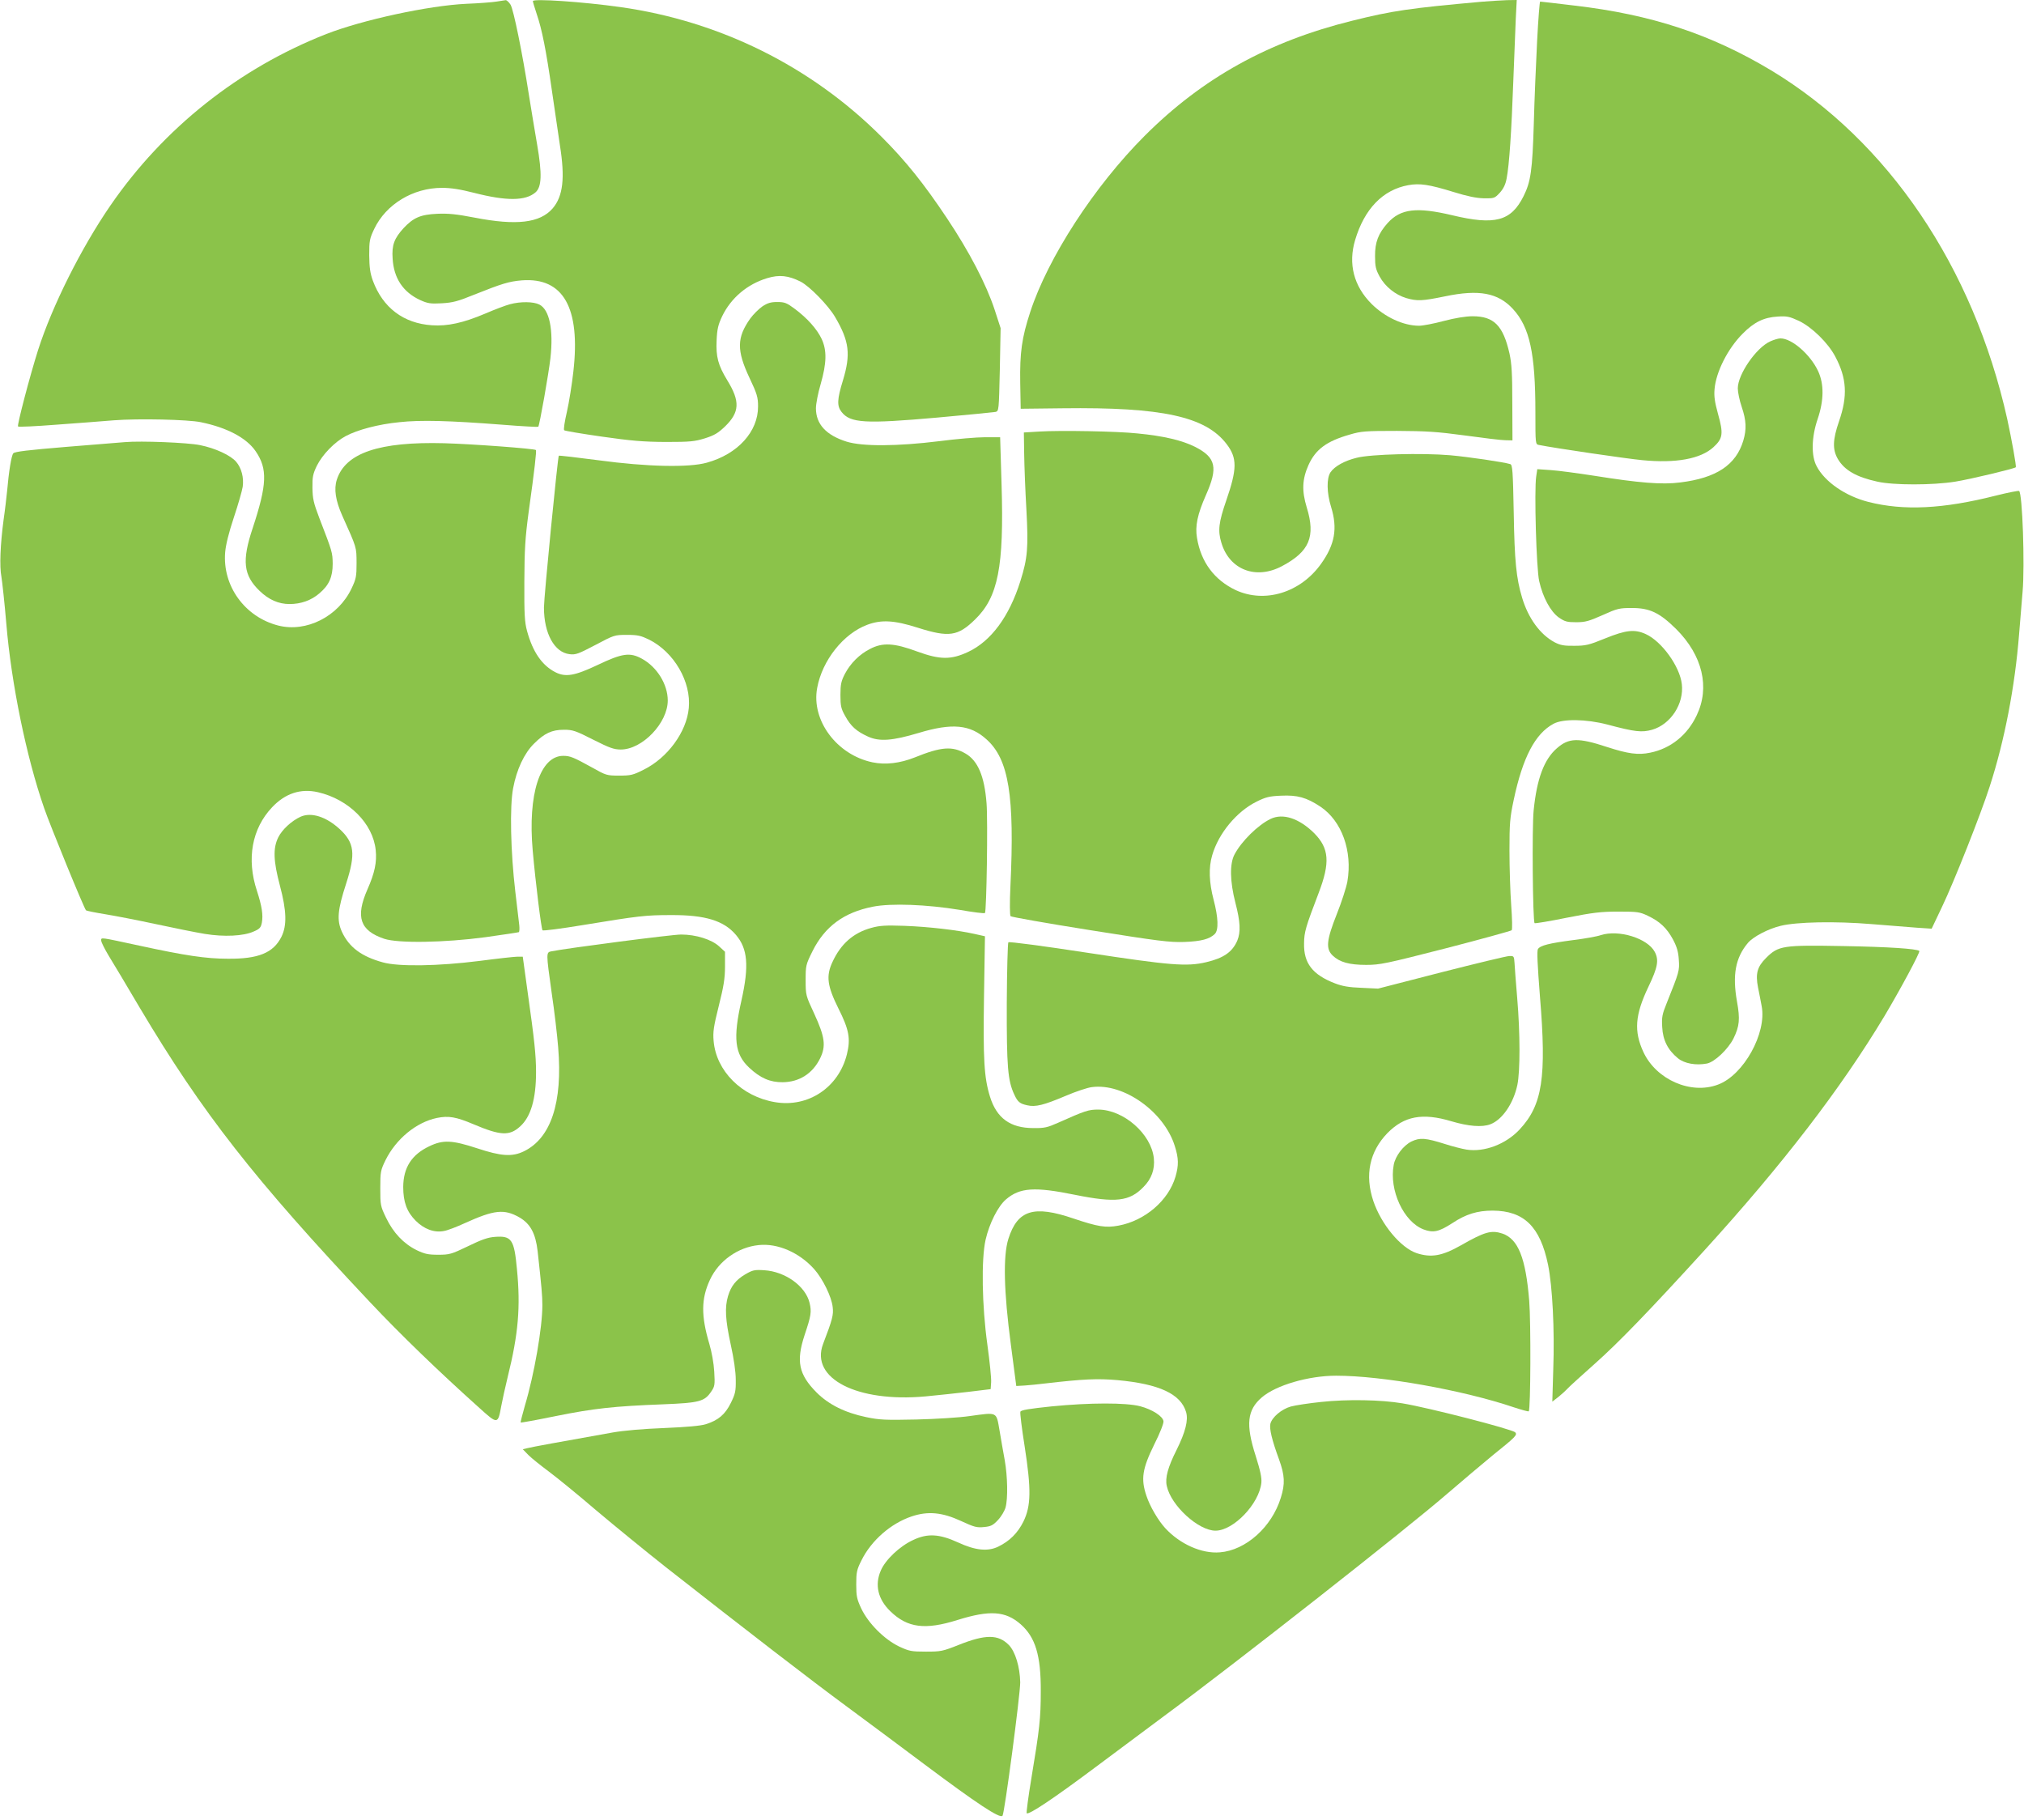 <?xml version="1.0" standalone="no"?>
<!DOCTYPE svg PUBLIC "-//W3C//DTD SVG 20010904//EN"
 "http://www.w3.org/TR/2001/REC-SVG-20010904/DTD/svg10.dtd">
<svg version="1.0" xmlns="http://www.w3.org/2000/svg"
 width="1280pt" height="1151pt" viewBox="0 0 1280 1151"
 preserveAspectRatio="xMidYMid meet">
<g transform="translate(0,1151) scale(0.1,-0.1)"
fill="#8bc34a" stroke="none">
<path d="M3140 11500 c-25 -4 -110 -11 -190 -14 -239 -11 -658 -102 -886 -191
-553 -217 -1029 -595 -1366 -1085 -185 -269 -368 -635 -457 -913 -53 -167
-134 -477 -127 -484 4 -4 111 1 239 11 128 9 293 22 367 28 156 12 469 5 550
-12 166 -34 289 -99 347 -184 76 -111 72 -210 -19 -486 -69 -206 -59 -298 44
-397 57 -55 119 -83 189 -83 72 0 137 23 188 67 62 52 85 104 85 188 -1 72 -2
75 -85 290 -36 95 -42 121 -43 190 -1 69 3 88 28 140 35 70 111 149 182 187
75 40 206 75 339 88 136 15 316 10 653 -16 122 -10 224 -15 226 -13 8 8 66
337 77 434 20 179 -6 307 -70 339 -37 19 -119 20 -186 2 -27 -7 -98 -34 -156
-59 -139 -59 -239 -81 -338 -74 -179 12 -310 111 -373 282 -17 47 -22 82 -23
160 0 92 2 105 32 168 74 155 245 259 428 259 58 0 115 -9 205 -32 203 -52
323 -51 386 3 40 34 43 116 11 302 -14 83 -38 224 -52 314 -42 270 -97 538
-116 571 -10 16 -24 29 -31 29 -7 -1 -33 -5 -58 -9z"/>
<path d="M3370 11503 c0 -5 11 -42 24 -81 34 -99 60 -232 96 -483 17 -118 40
-274 51 -348 33 -207 20 -322 -46 -399 -80 -92 -228 -110 -495 -58 -114 22
-165 27 -235 24 -106 -5 -150 -24 -213 -91 -59 -65 -75 -107 -69 -192 7 -124
66 -213 175 -263 47 -21 64 -24 136 -20 68 4 101 12 201 53 183 73 224 85 305
92 263 20 372 -174 326 -577 -9 -80 -27 -194 -41 -255 -14 -60 -22 -112 -17
-116 4 -4 111 -22 237 -40 189 -27 261 -33 405 -34 156 0 183 3 248 23 60 19
83 33 127 75 93 90 96 159 15 291 -59 97 -73 150 -68 254 3 71 10 99 35 152
56 116 159 203 285 241 76 23 133 17 211 -22 58 -30 176 -151 219 -225 89
-152 99 -234 49 -399 -37 -120 -39 -162 -9 -200 55 -71 150 -76 603 -36 193
17 359 34 371 36 21 5 21 11 27 267 l5 263 -38 117 c-54 163 -160 366 -300
576 -148 222 -262 364 -415 517 -445 445 -1021 731 -1650 820 -241 34 -555 55
-555 38z"/>
<path d="M9370 11499 c-457 -41 -565 -57 -818 -120 -530 -131 -947 -362 -1313
-728 -318 -318 -612 -771 -724 -1115 -53 -162 -66 -255 -63 -447 l3 -164 265
3 c629 8 904 -52 1037 -226 68 -89 67 -157 -2 -357 -48 -139 -54 -191 -31
-267 51 -172 219 -236 384 -148 173 92 213 186 156 371 -32 105 -29 178 11
268 45 99 114 151 262 193 71 21 98 23 298 23 185 -1 253 -5 430 -29 116 -16
230 -30 255 -30 l45 -1 -1 235 c0 189 -4 251 -18 315 -40 176 -98 235 -233
235 -43 0 -111 -11 -183 -30 -63 -17 -133 -30 -155 -30 -100 0 -216 54 -301
138 -113 113 -149 254 -104 404 59 198 176 318 336 347 73 13 130 5 289 -44
84 -26 141 -38 188 -39 67 -1 69 0 102 35 23 26 36 52 43 90 17 86 31 303 42
609 6 157 13 338 16 403 l6 117 -63 -1 c-35 -1 -107 -6 -159 -10z"/>
<path d="M9721 11253 c-7 -137 -17 -372 -21 -523 -9 -297 -19 -369 -65 -461
-79 -158 -181 -185 -452 -120 -224 53 -325 41 -407 -49 -59 -66 -81 -122 -80
-210 0 -64 4 -83 29 -129 35 -64 99 -115 168 -136 69 -20 100 -19 246 11 215
45 335 22 429 -80 106 -115 142 -281 142 -653 0 -202 0 -203 23 -207 99 -20
556 -87 652 -96 214 -21 370 8 451 82 60 55 64 85 29 210 -21 76 -26 112 -22
157 9 109 84 257 178 351 72 73 134 103 221 108 59 4 75 0 134 -27 82 -39 185
-139 231 -227 72 -136 79 -248 23 -409 -40 -116 -42 -178 -7 -238 42 -71 117
-114 250 -143 101 -23 349 -23 492 0 94 15 374 82 383 91 5 5 -26 176 -54 305
-215 963 -754 1759 -1493 2205 -382 229 -756 353 -1246 410 -115 14 -212 25
-215 25 -3 0 -12 -111 -19 -247z"/>
<path d="M4821 9572 c-23 -16 -57 -50 -76 -76 -86 -121 -87 -202 -5 -376 48
-101 54 -123 54 -180 1 -159 -128 -302 -324 -356 -113 -32 -380 -26 -683 15
-136 18 -250 31 -253 29 -7 -7 -94 -894 -94 -960 0 -164 66 -284 162 -295 39
-5 56 2 163 58 119 63 121 64 200 64 69 0 88 -5 140 -30 158 -79 267 -267 251
-433 -14 -151 -134 -315 -286 -390 -67 -34 -82 -37 -155 -37 -78 0 -83 2 -170
51 -118 65 -139 74 -183 74 -147 0 -225 -244 -193 -600 18 -202 54 -494 62
-503 3 -5 116 10 250 32 360 59 400 64 564 64 214 1 332 -35 408 -124 76 -88
85 -197 36 -416 -54 -239 -43 -339 49 -425 70 -66 133 -93 212 -92 105 1 189
55 236 150 39 79 31 136 -37 284 -53 114 -54 116 -54 211 0 93 1 98 43 183 78
157 199 246 382 282 116 23 342 14 549 -20 85 -15 157 -24 160 -20 10 10 19
585 10 694 -13 171 -55 269 -132 314 -84 49 -154 44 -322 -24 -93 -37 -185
-48 -267 -31 -226 47 -389 266 -350 471 32 174 166 343 317 399 89 33 170 29
320 -19 196 -62 253 -54 362 53 145 141 183 332 167 852 l-9 300 -95 0 c-52 0
-183 -11 -290 -25 -267 -33 -486 -34 -586 -3 -130 41 -194 111 -194 211 0 27
13 96 30 153 38 133 40 213 6 286 -30 63 -91 131 -170 190 -51 38 -64 43 -111
43 -40 0 -61 -6 -94 -28z"/>
<path d="M11195 9351 c-89 -40 -205 -209 -205 -297 0 -24 11 -77 25 -118 29
-85 31 -141 10 -212 -46 -154 -170 -237 -399 -265 -115 -15 -260 -3 -542 42
-104 16 -228 33 -276 36 l-86 6 -7 -47 c-13 -85 1 -584 19 -661 23 -103 72
-193 124 -230 38 -26 52 -30 110 -30 58 0 81 7 167 45 93 42 106 45 185 45
114 0 176 -30 281 -134 166 -166 214 -368 129 -545 -59 -125 -165 -210 -294
-236 -76 -16 -141 -7 -273 36 -182 60 -242 58 -317 -8 -81 -70 -127 -193 -147
-393 -11 -105 -6 -701 6 -713 3 -3 94 12 202 34 167 33 218 39 328 39 119 0
135 -2 185 -26 77 -36 121 -78 160 -150 25 -47 34 -79 37 -128 5 -70 3 -76
-77 -276 -28 -69 -32 -88 -28 -151 4 -82 36 -145 100 -197 41 -33 113 -46 182
-33 49 9 135 91 169 159 38 78 42 122 22 233 -30 168 -10 277 69 371 33 39
128 89 207 108 102 25 345 30 574 11 110 -9 241 -19 290 -23 l91 -6 66 139
c74 154 246 588 301 760 94 289 160 633 186 964 6 74 16 194 22 267 15 166 -1
626 -22 638 -4 3 -70 -10 -146 -29 -335 -85 -584 -97 -808 -40 -144 37 -274
126 -326 225 -36 66 -33 185 6 299 40 118 41 221 3 303 -49 105 -166 207 -238
207 -14 0 -43 -9 -65 -19z"/>
<path d="M6575 8781 l-100 -6 2 -135 c1 -74 7 -233 14 -352 13 -241 8 -307
-38 -453 -70 -223 -185 -380 -331 -448 -107 -50 -177 -50 -322 3 -146 54 -218
58 -298 16 -67 -34 -124 -91 -159 -158 -23 -45 -28 -65 -28 -133 0 -70 4 -87
30 -133 35 -64 71 -97 144 -130 72 -33 154 -27 321 23 212 64 326 53 429 -41
141 -126 178 -359 151 -929 -5 -103 -4 -184 1 -189 4 -5 230 -45 501 -88 440
-70 504 -78 598 -75 106 4 160 18 193 51 24 25 22 102 -8 216 -29 110 -32 204
-9 281 40 139 155 277 280 339 58 29 82 35 155 38 104 5 161 -11 249 -69 136
-91 204 -281 171 -474 -7 -38 -37 -131 -67 -206 -65 -164 -71 -219 -26 -262
44 -42 105 -59 212 -59 88 0 125 8 504 105 225 58 412 110 416 114 5 4 3 76
-3 158 -6 83 -11 238 -11 345 0 174 3 209 27 322 57 269 136 419 252 481 59
32 205 30 340 -5 176 -47 218 -51 283 -33 118 34 203 165 188 289 -13 112
-127 270 -228 316 -70 32 -125 26 -256 -27 -105 -43 -125 -47 -197 -47 -64 -1
-88 4 -123 22 -92 49 -167 152 -206 282 -37 123 -48 232 -53 537 -5 267 -8
303 -22 308 -43 13 -260 45 -380 56 -175 15 -502 7 -591 -16 -78 -19 -140 -54
-166 -92 -25 -38 -24 -129 4 -219 42 -136 24 -237 -63 -359 -130 -183 -356
-252 -540 -167 -135 64 -220 177 -245 330 -13 75 3 150 56 270 78 175 64 238
-66 305 -83 42 -200 70 -367 86 -130 14 -489 20 -618 12z"/>
<path d="M790 8714 c-25 -2 -191 -16 -370 -30 -241 -20 -328 -30 -336 -41 -12
-14 -28 -113 -39 -238 -4 -38 -13 -119 -22 -180 -21 -157 -27 -297 -14 -363 5
-31 20 -165 31 -297 32 -381 127 -843 239 -1165 37 -108 253 -636 265 -647 3
-3 56 -14 118 -24 62 -10 207 -38 323 -63 116 -25 255 -53 310 -62 122 -20
245 -14 309 15 38 16 46 25 52 56 9 49 0 105 -31 201 -67 202 -32 394 96 529
83 88 181 120 290 95 195 -45 348 -198 365 -366 8 -76 -6 -144 -52 -248 -77
-175 -48 -261 106 -313 88 -29 377 -25 639 10 112 16 208 30 212 32 4 3 5 22
3 43 -2 20 -14 116 -25 212 -30 254 -36 540 -14 655 22 118 70 221 132 282 66
66 113 88 190 88 55 0 73 -6 185 -63 103 -52 131 -62 174 -62 136 0 297 168
297 310 0 102 -68 212 -163 264 -76 42 -125 35 -280 -39 -146 -69 -203 -79
-268 -46 -84 43 -143 128 -179 261 -15 55 -18 104 -17 310 1 207 5 275 27 440
38 272 51 389 46 394 -10 9 -400 38 -579 43 -411 11 -626 -61 -680 -231 -19
-59 -8 -131 34 -226 94 -209 90 -198 91 -300 0 -86 -3 -101 -32 -162 -84 -177
-286 -279 -463 -234 -212 54 -354 251 -336 464 4 47 23 124 55 220 27 81 52
168 56 194 8 58 -8 118 -41 157 -34 41 -133 87 -229 106 -77 16 -372 28 -475
19z"/>
<path d="M1901 6345 c-57 -26 -118 -82 -142 -132 -33 -68 -30 -148 11 -303 43
-161 45 -253 10 -324 -51 -102 -146 -141 -340 -139 -137 0 -270 20 -560 83
-251 54 -240 53 -240 32 0 -10 22 -54 48 -97 27 -44 116 -192 197 -330 394
-662 722 -1082 1456 -1861 190 -202 432 -436 693 -670 113 -102 115 -102 136
14 7 37 25 120 41 185 67 270 82 441 58 683 -17 185 -34 210 -138 202 -45 -3
-85 -17 -171 -59 -106 -51 -118 -54 -189 -54 -64 0 -86 5 -136 29 -83 41 -148
110 -193 204 -36 74 -37 81 -37 187 0 105 2 114 33 178 67 135 195 240 325
267 74 15 121 7 232 -40 170 -72 227 -75 294 -14 68 61 101 174 101 344 0 108
-11 207 -52 498 l-32 232 -33 0 c-18 0 -127 -12 -241 -27 -261 -33 -512 -37
-611 -9 -135 37 -214 96 -259 194 -33 73 -27 138 27 304 61 189 53 258 -41
345 -86 79 -180 108 -247 78z"/>
<path d="M8035 6331 c-79 -38 -184 -141 -228 -225 -31 -59 -29 -170 6 -306 31
-119 34 -184 12 -238 -31 -72 -86 -111 -197 -137 -123 -29 -228 -20 -753 60
-273 42 -493 71 -498 66 -4 -4 -9 -179 -10 -387 -1 -399 6 -489 48 -577 21
-46 35 -57 82 -67 51 -12 104 1 243 60 63 27 138 52 165 55 201 27 458 -156
525 -374 24 -76 25 -120 4 -192 -44 -151 -193 -279 -361 -310 -80 -15 -129 -7
-284 45 -252 86 -354 54 -412 -129 -34 -108 -29 -332 16 -670 l34 -260 54 3
c30 2 88 8 129 13 241 28 331 32 457 21 263 -24 400 -87 434 -202 15 -51 -4
-126 -60 -239 -55 -109 -74 -178 -62 -229 27 -124 200 -282 308 -282 113 0
276 169 290 303 3 31 -6 75 -36 170 -64 199 -54 290 39 370 90 77 295 137 470
137 291 0 802 -91 1124 -200 49 -16 92 -28 94 -25 12 11 14 561 3 698 -22 272
-70 392 -170 426 -70 23 -112 11 -261 -74 -120 -68 -188 -80 -281 -50 -101 34
-224 182 -274 330 -55 164 -24 312 89 429 106 108 222 130 405 75 108 -32 194
-39 246 -19 75 28 146 131 171 249 18 87 18 325 -1 549 -8 97 -16 197 -17 222
-3 43 -4 45 -33 44 -16 0 -210 -47 -430 -103 l-400 -103 -105 5 c-79 3 -120
10 -167 28 -143 55 -199 128 -196 254 1 72 10 102 92 317 74 193 67 283 -28
379 -95 94 -198 128 -276 90z"/>
<path d="M5510 5642 c-113 -31 -193 -101 -246 -217 -41 -88 -32 -151 38 -292
68 -135 78 -192 54 -290 -52 -210 -245 -339 -455 -303 -210 35 -372 197 -388
387 -5 58 0 91 33 223 31 123 39 174 39 248 l0 93 -37 34 c-48 44 -147 75
-241 75 -58 0 -719 -86 -819 -106 -35 -7 -35 -6 1 -264 17 -113 35 -268 41
-344 29 -349 -46 -574 -217 -657 -74 -36 -144 -31 -295 19 -159 52 -216 55
-303 13 -112 -53 -164 -135 -165 -257 0 -96 23 -158 79 -214 53 -53 117 -77
178 -65 21 3 81 26 133 50 185 84 249 91 345 36 69 -40 102 -101 115 -213 25
-227 30 -282 30 -342 0 -141 -51 -437 -111 -637 -16 -56 -28 -103 -26 -105 2
-2 102 16 223 41 240 48 364 62 676 74 231 9 264 18 306 81 22 32 24 42 19
125 -3 54 -16 125 -31 176 -53 178 -52 286 4 406 55 119 177 206 308 219 120
13 257 -47 351 -152 54 -61 110 -174 117 -240 6 -49 -1 -77 -61 -234 -82 -218
216 -370 647 -331 73 7 196 20 273 29 l140 17 3 43 c2 24 -9 132 -24 240 -34
245 -39 538 -11 662 24 104 78 211 129 255 88 75 181 81 436 29 258 -52 345
-42 433 49 52 52 73 113 66 182 -16 154 -191 307 -351 308 -63 0 -83 -7 -256
-84 -65 -29 -85 -34 -155 -33 -146 0 -232 63 -274 198 -38 122 -44 238 -38
638 l6 377 -67 15 c-107 24 -285 45 -442 51 -120 4 -156 2 -210 -13z"/>
<path d="M10123 5596 c-22 -8 -100 -22 -173 -31 -153 -20 -209 -34 -224 -57
-7 -12 -3 -98 13 -302 42 -509 16 -683 -128 -838 -87 -94 -224 -146 -337 -128
-29 5 -89 20 -135 35 -124 39 -159 42 -213 16 -51 -25 -102 -92 -112 -148 -30
-160 63 -360 189 -408 61 -23 97 -15 182 40 86 57 158 79 255 79 198 -1 300
-101 350 -342 28 -138 42 -411 33 -662 l-6 -204 40 31 c22 18 46 40 54 49 7 9
86 81 174 159 153 136 344 334 696 720 493 542 860 1019 1137 1480 100 168
227 404 220 411 -15 14 -193 26 -479 31 -386 7 -412 3 -491 -76 -55 -55 -67
-98 -50 -186 7 -33 17 -86 23 -118 33 -170 -114 -436 -276 -496 -171 -65 -391
31 -472 206 -61 132 -53 235 32 413 59 123 67 168 40 220 -45 86 -228 143
-342 106z"/>
<path d="M4713 3451 c-59 -35 -90 -74 -109 -138 -21 -71 -17 -149 17 -305 20
-90 32 -173 32 -224 1 -72 -3 -89 -31 -146 -36 -73 -79 -110 -159 -135 -32
-10 -120 -18 -263 -24 -132 -5 -257 -16 -325 -28 -337 -60 -513 -92 -539 -99
l-30 -7 36 -37 c20 -20 79 -67 130 -105 51 -38 186 -148 299 -245 114 -96 312
-258 440 -359 523 -410 917 -714 1148 -884 134 -99 352 -261 485 -361 337
-252 479 -346 496 -327 13 15 112 766 112 844 -2 97 -31 194 -72 236 -67 68
-148 68 -316 1 -103 -41 -114 -43 -209 -43 -92 0 -105 3 -168 32 -94 45 -195
146 -240 240 -28 60 -32 78 -32 153 0 76 3 93 33 152 62 126 186 234 317 278
104 35 194 26 313 -29 82 -38 100 -43 145 -38 43 4 56 10 88 44 21 22 42 58
48 79 16 57 13 198 -5 300 -9 49 -24 134 -33 189 -21 119 -11 114 -187 90 -66
-10 -218 -19 -339 -22 -194 -4 -231 -3 -317 15 -134 28 -237 79 -314 156 -113
114 -130 197 -76 362 42 125 45 148 32 204 -25 106 -154 199 -287 207 -62 4
-73 1 -120 -26z"/>
<path d="M8355 2644 c-77 -8 -163 -21 -192 -29 -59 -17 -118 -67 -129 -109 -7
-31 9 -101 55 -226 36 -100 39 -153 11 -242 -57 -185 -221 -332 -385 -345
-115 -10 -253 52 -346 153 -45 49 -97 138 -119 205 -36 106 -26 170 49 323 36
71 61 135 59 148 -4 32 -72 75 -148 95 -90 23 -316 23 -559 -1 -143 -15 -194
-23 -198 -34 -3 -8 9 -106 27 -219 42 -271 41 -376 -8 -476 -36 -72 -87 -123
-159 -158 -66 -32 -145 -24 -253 26 -120 55 -194 59 -285 16 -85 -39 -176
-125 -205 -194 -39 -90 -18 -181 61 -257 108 -105 220 -119 424 -55 205 64
304 57 400 -27 93 -82 128 -197 127 -423 0 -171 -8 -242 -59 -548 -20 -120
-33 -220 -30 -224 13 -12 174 96 436 292 147 110 343 256 436 325 445 328
1537 1186 1788 1404 93 80 223 190 290 245 141 113 155 127 139 143 -20 20
-548 156 -712 183 -134 23 -349 27 -515 9z"/>
</g>
</svg>
